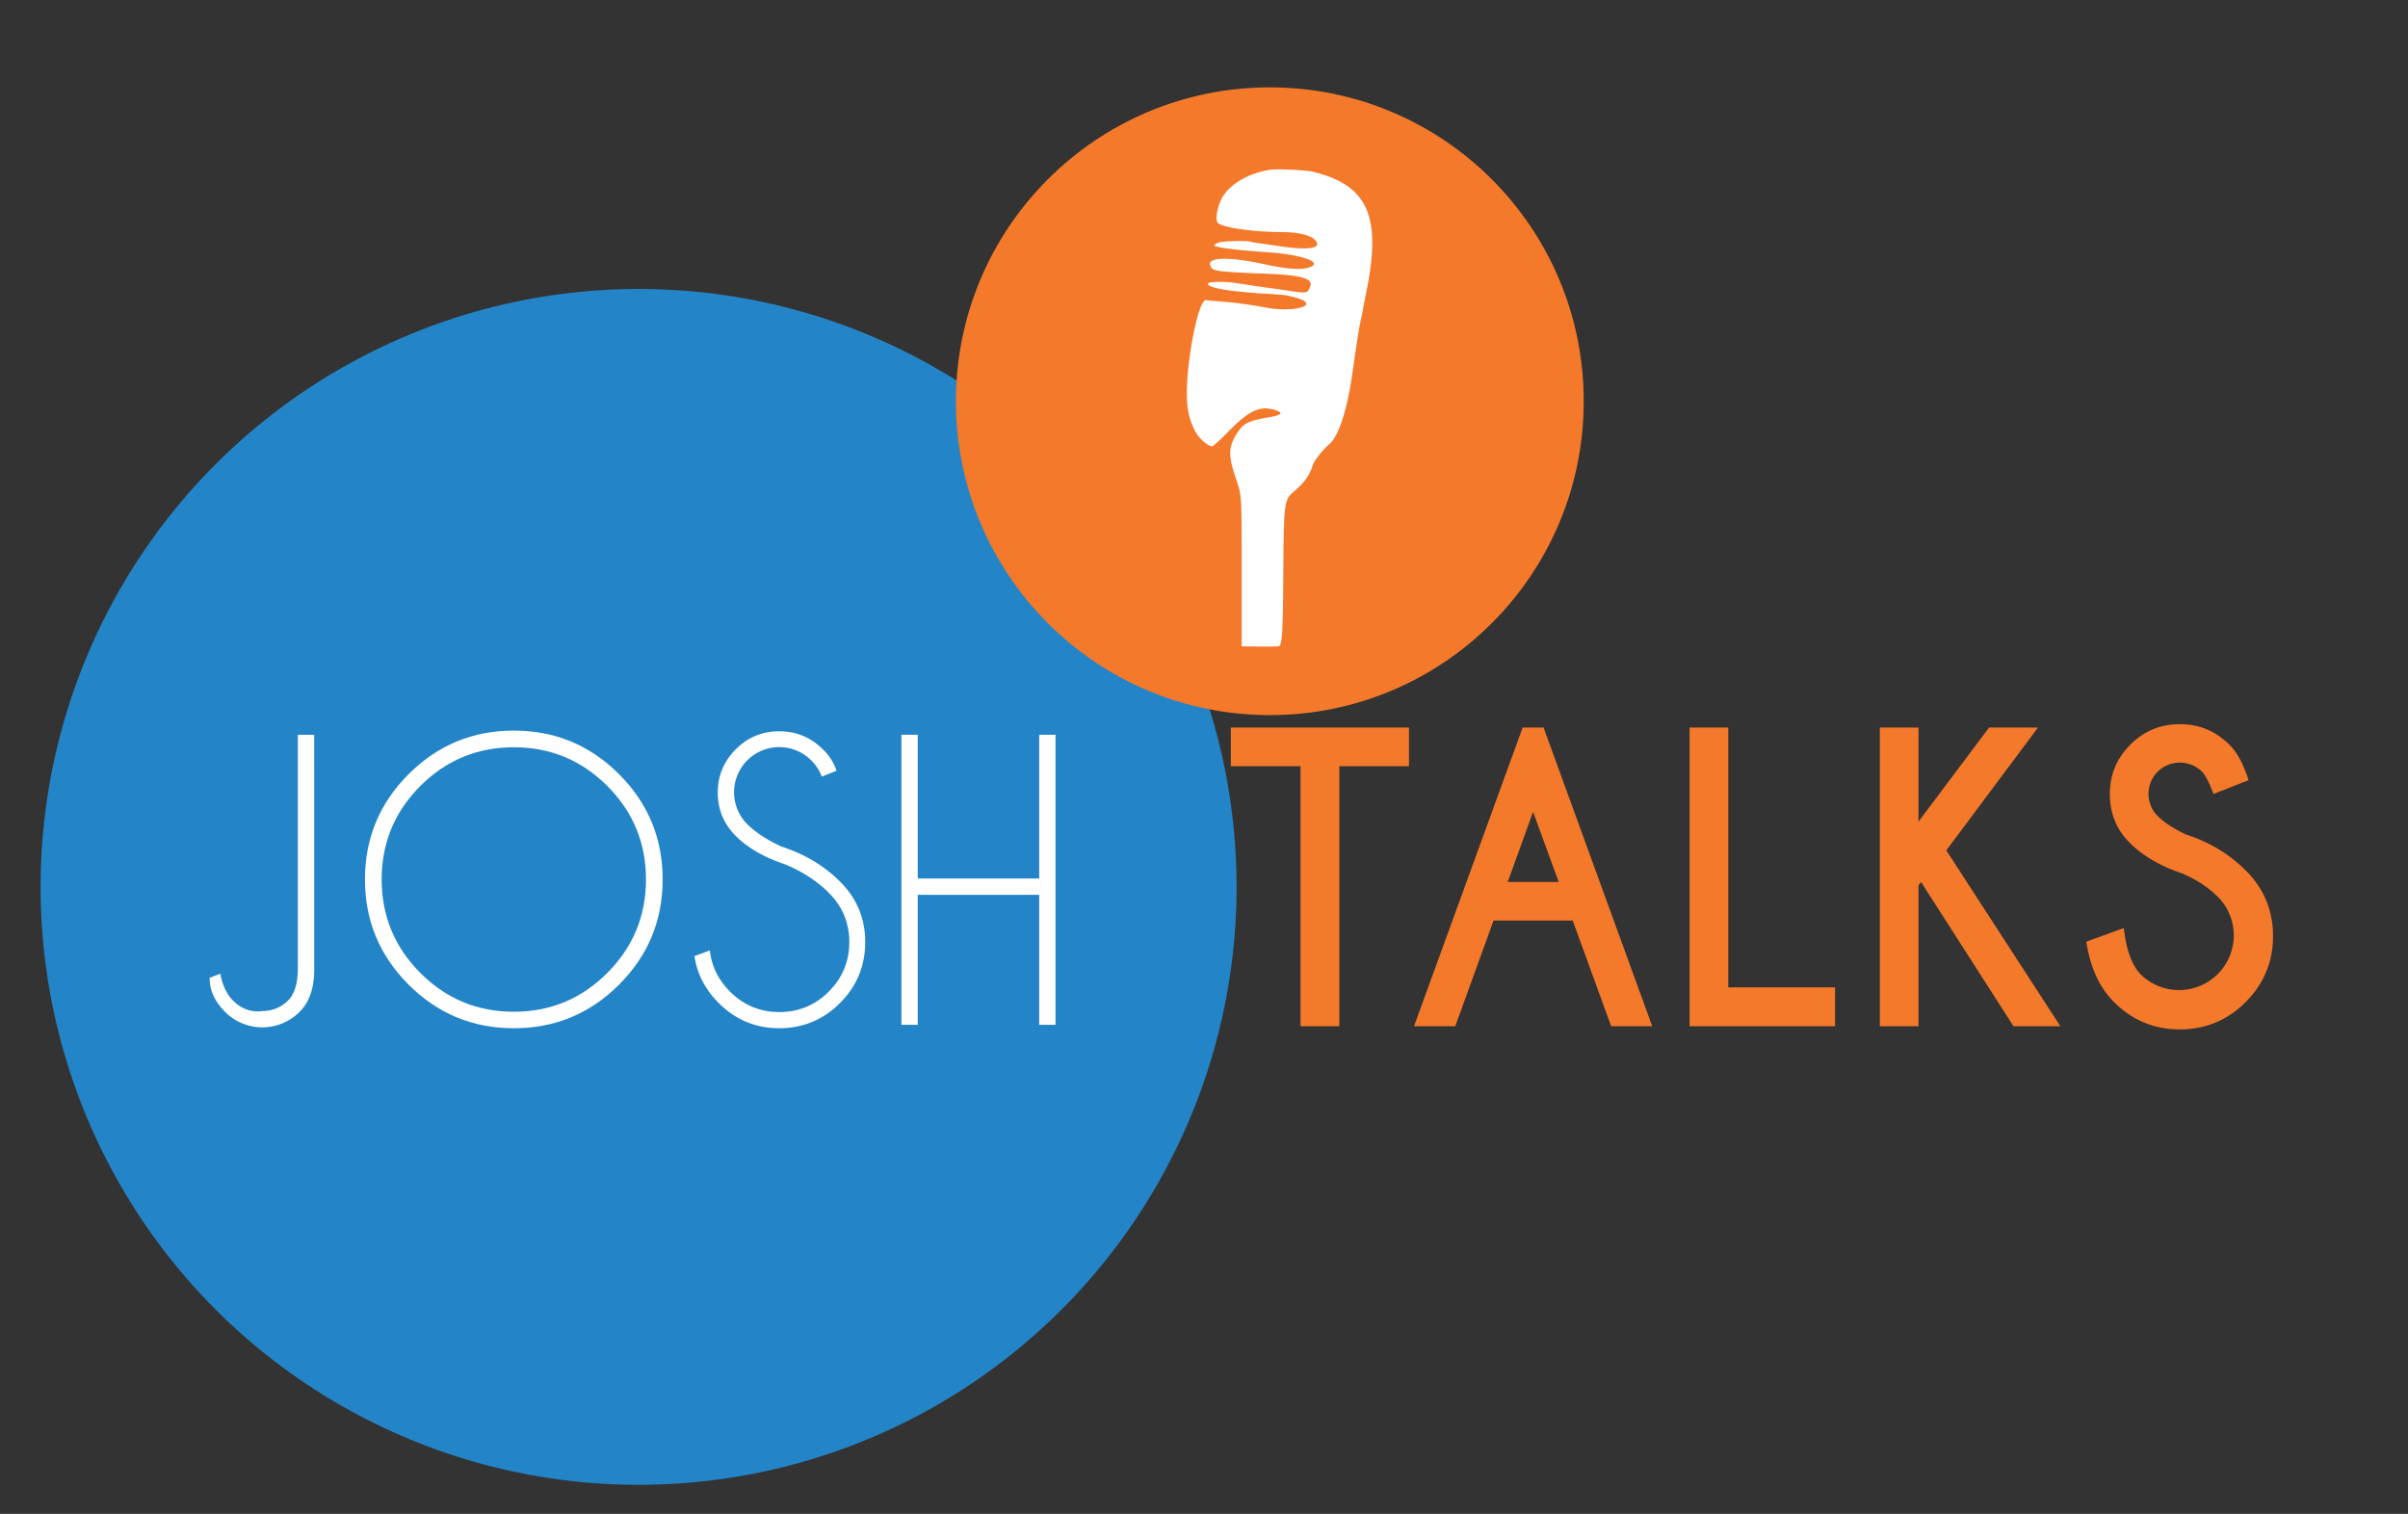 <svg id="svg" xmlns="http://www.w3.org/2000/svg" viewBox="0 0 2400 1509"><rect x="0" y="0" width="2400" height="1509" fill="#333333" stroke="none"/><defs><style>.cls-1{fill:#2385c7;}.cls-2{fill:#f4792a;}.cls-3{fill:#fff;}</style></defs><title>test2</title><circle class="cls-1" cx="636.47" cy="884.03" r="596"/><path class="cls-2" d="M1334.88,763.71v259.22h-38.71V763.71h-69.41V725.19h177.53v38.52Z"/><path class="cls-2" d="M1538.45,725.19l108.3,297.74h-40.94L1567.48,917.6h-78.9l-38.15,105.32h-41.12l108.3-297.74Zm15.07,153.89L1528,809.3l-25.31,69.78Z"/><path class="cls-2" d="M1684,1022.92V725.19h38.52v259h106.44v38.71Z"/><path class="cls-2" d="M1912.12,882.43v140.5H1873.6V725.19h38.52V819l70.34-93.79h48.75l-91.37,122.44,113.7,175.29h-46.71l-92.11-143.66Z"/><path class="cls-2" d="M2173.75,870.15q-31.64-10.61-51.27-30.24t-19.63-48.66q0-28.47,20.38-48.94t49.41-20.47q28.66,0,49.13,20.28,11.54,11.17,19.35,35.54l-35,13.77q-6.33-17.12-11.54-22.33a31.57,31.57,0,0,0-44.1.09,31.34,31.34,0,0,0,0,44.2q10.23,10,28.29,18.42,35,11.35,59.36,35.73,27.35,27,27.35,65.5t-27.26,65.78q-27.26,27.26-65.6,27.26-38.52,0-65.69-27.35-21.77-21.77-27.54-60.11l37.4-13.58q3.53,32.94,17.31,46.71a54.54,54.54,0,0,0,77-77.23Q2195.9,879.27,2173.75,870.15Z"/><circle class="cls-2" cx="1265.6" cy="399.95" r="312.87"/><path class="cls-3" d="M1309.33,171.41c54.34,13.5,67.9,44.63,52.35,120.25-1.25,6.08-2.63,13.12-3.07,15.65s-1.22,6.46-1.72,8.74c-2.29,10.23-4.18,22-8.93,55.69-5.22,37.08-13.81,63.29-23.36,71.34-6.18,5.21-14.9,16.2-16.12,20.3-2.92,9.84-8.27,17.49-17.93,25.67-10.8,9.14-11,10.31-11.49,82-.43,58.38-1.06,69.91-4,72.82-.49.49-8.77.75-19.2.61l-18.34-.25V571c0-80.68.27-76.35-6-94.82-7.67-22.76-7.27-31.23,2.18-45.47,5.94-8.95,10.75-11.23,31.31-14.85,12.61-2.21,14.43-4.26,6.24-7-15-5-26,0-46.66,21-9.33,9.52-15.41,15-16.57,15-4.32,0-13.63-8.54-17.18-15.71-7.29-14.68-9.06-27.45-7.3-52.61,2.09-30,10-67.91,15.64-75.19l1.72-2.22,17.83,1.59a382.12,382.12,0,0,1,42.69,5.84c30.46,5.57,56-3.09,29.46-10-2-.52-5.14-1.35-6.9-1.83s-10.68-1.3-19.8-1.81c-38.53-2.18-60.29-5.85-60.29-10.17,0-2,16-2.41,27.15-.74,3.55.54,10.38,1.58,15.19,2.33s12.89,1.91,18,2.58,15.34,2.15,22.84,3.27c15.28,2.29,16,2.14,18.62-4.1,3.64-8.54-7.79-11.88-45.61-13.33-41-1.58-49.83-2.47-52.17-5.3-9.16-11.05,13.32-12.7,53.1-3.91,19.38,4.29,34.06,5.53,41.88,3.56,18.19-4.58-2.47-13-38.18-15.55-30.56-2.19-45-3.84-53.18-6.08-2.21-.61-1.12-2,2.76-3.58s27.62-2.31,31.78-1c.91.29,6,1.13,11.28,1.86s12.12,1.73,15.16,2.21c29.94,4.78,45.11,2.91,39-4.82-4.54-5.77-17.1-8.83-36.53-8.88-26.37-.07-56.78-4.58-61.29-9.09-2.52-2.52-.85-14.18,3.29-22.94,7-14.75,26.25-26.53,49-30,7.31-1.1,36.05.27,43.26,2.06"/><path class="cls-3" d="M313.17,966.56q0,27.47-14.46,41.92a52.46,52.46,0,0,1-74.45.09q-15.36-15.45-15.36-33.88l10.66-4.16q3.61,19.51,15.36,29.27a33.08,33.08,0,0,0,22,8.31,29.57,29.57,0,0,0,4.52-.36,35.57,35.57,0,0,0,25.84-10.66q9.58-9.58,9.58-32.34V732.39h16.26Z"/><path class="cls-3" d="M617,771.69q43.46,43.46,43.46,104.89T617,981.47q-43.46,43.46-104.89,43.46T407.22,981.47Q363.76,938,363.76,876.58t43.46-104.89q43.46-43.46,104.89-43.46T617,771.69ZM512.11,744.85q-54.57,0-93.15,38.58t-38.58,93.15q0,54.57,38.58,93.24t93.15,38.67q54.57,0,93.15-38.67t38.58-93.24q0-54.57-38.58-93.15T512.11,744.85Z"/><path class="cls-3" d="M782.07,861.4q-30.9-10.3-48.79-28.19t-17.89-43.37q0-24.94,17.89-42.91t43.37-18q25.3,0,43.37,17.89a51.32,51.32,0,0,1,13.73,21.5l-14.64,5.78a44.83,44.83,0,0,0-10.66-16.26,45,45,0,0,0-63.6,63.78q12.29,12.11,34,22.23,34.69,11.2,58.36,34.87,25.11,24.94,25.12,60.35,0,35.6-25.12,60.71t-60.53,25.12q-35.42,0-60.53-25.3-20.06-20.06-24-46.62l15.36-5.6q2.53,23.49,20.06,41,20.42,20.42,49.15,20.42,28.91,0,49.33-20.42t20.42-49.33q0-28.73-20.42-49.15Q808.09,872.06,782.07,861.4Z"/><path class="cls-3" d="M914.69,891.94v129.56H898.43V732.39h16.26V875.68h121.06V732.39H1052v289.11h-16.26V891.94Z"/></svg>